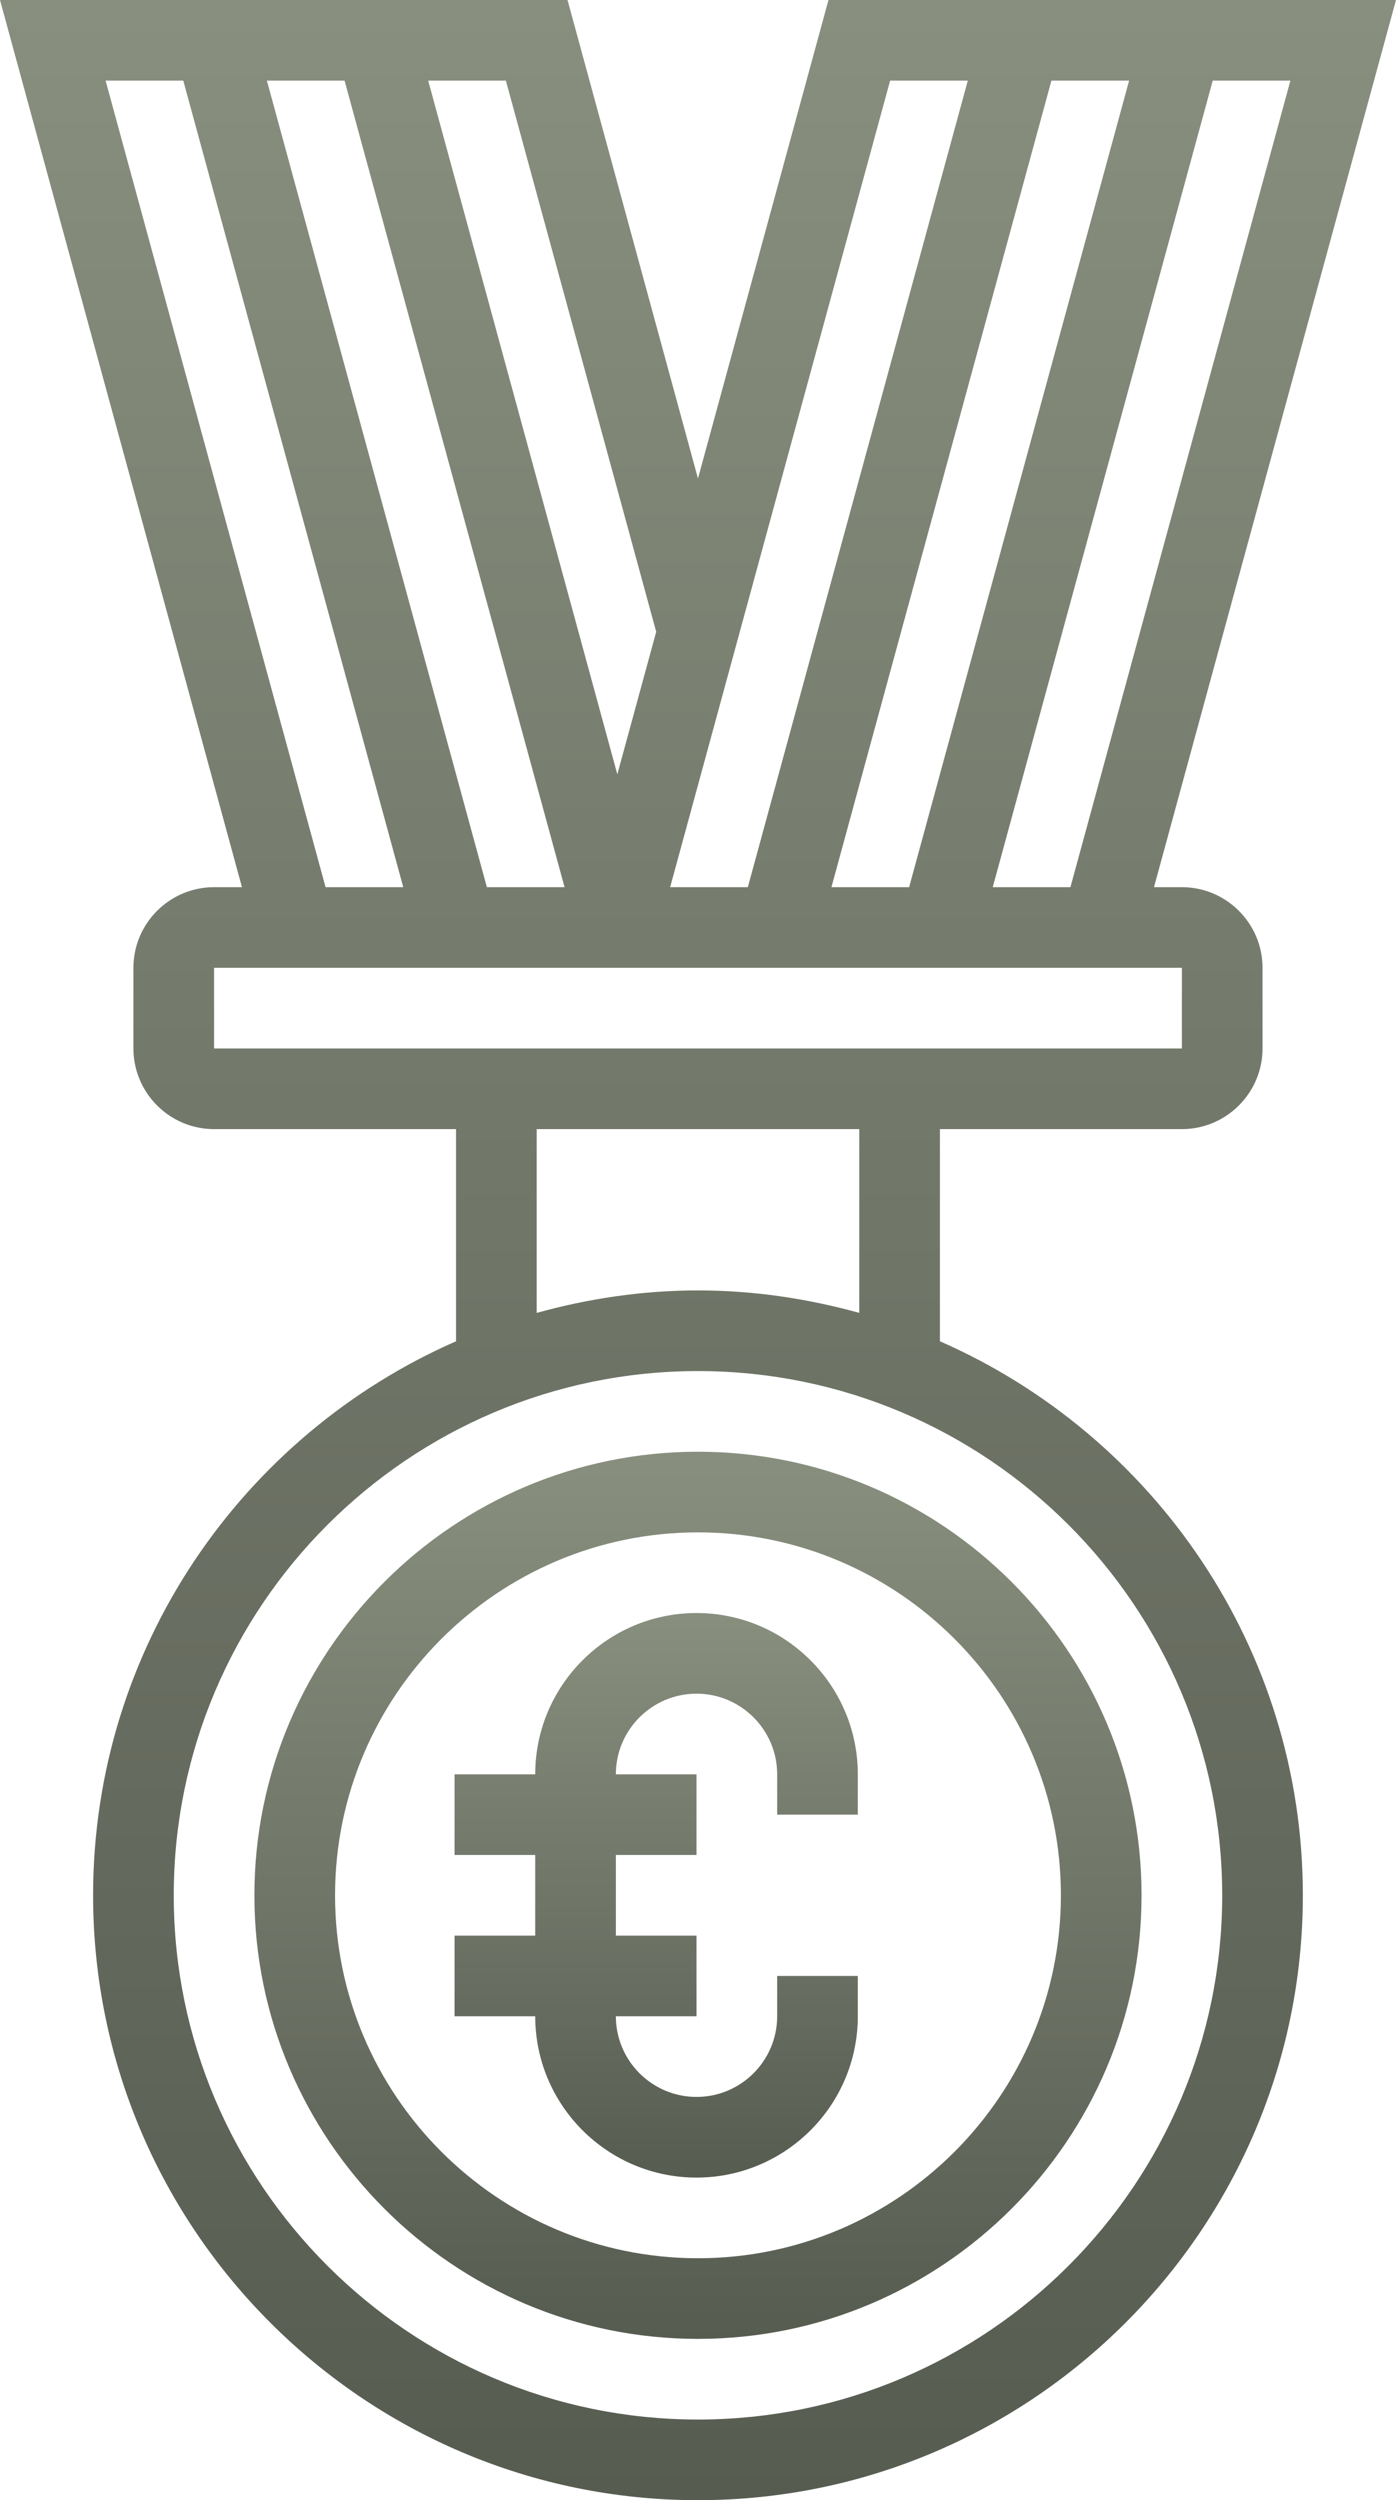 <svg viewBox="0 0 276.95 496" xmlns:xlink="http://www.w3.org/1999/xlink" height="496" width="276.95" xmlns="http://www.w3.org/2000/svg" id="b"><defs><linearGradient gradientUnits="userSpaceOnUse" y2="0" x2="138.47" y1="496" x1="138.47" id="d"><stop stop-color="#575c51" offset="0"></stop><stop stop-color="#888f7e" offset="1"></stop></linearGradient><linearGradient xlink:href="#d" y2="288" x2="138.47" y1="464" id="e"></linearGradient><linearGradient xlink:href="#d" y2="320" x2="130.18" y1="432" x1="130.18" id="f"></linearGradient></defs><g id="c"><path stroke-width="0" fill="url(#d)" d="M186.47,266.09v-42.09h48c8.82,0,16-7.18,16-16v-16c0-8.82-7.18-16-16-16h-5.53L276.95,0h-112.59l-25.89,94.93L112.59,0H0l48,176h-5.53c-8.82,0-16,7.18-16,16v16c0,8.82,7.18,16,16,16h48v42.09c-42.33,18.56-72,60.8-72,109.91,0,66.17,53.83,120,120,120s120-53.83,120-120c0-49.11-29.67-91.35-72-109.91ZM256,16l-43.64,160h-15.41L240.59,16h15.41ZM224,16l-43.64,160h-15.41L208.59,16h15.41ZM176.59,16h15.41l-43.64,160h-15.41L176.59,16ZM100.36,16l29.82,109.34-7.71,28.27L84.95,16h15.41ZM68.36,16l43.64,160h-15.41L52.95,16h15.41ZM20.95,16h15.41l43.64,160h-15.41L20.95,16ZM42.47,208v-16h192v16H42.47ZM170.47,224v36.46c-10.21-2.83-20.9-4.46-32-4.46s-21.79,1.63-32,4.46v-36.46h64ZM138.47,480c-57.34,0-104-46.66-104-104s46.66-104,104-104,104,46.66,104,104-46.66,104-104,104Z"></path><path stroke-width="0" fill="url(#e)" d="M138.47,288c-48.52,0-88,39.48-88,88s39.48,88,88,88,88-39.48,88-88-39.48-88-88-88ZM138.47,448c-39.7,0-72-32.3-72-72s32.3-72,72-72,72,32.3,72,72-32.3,72-72,72Z"></path><path stroke-width="0" fill="url(#f)" d="M138.18,320c-17.65,0-32,14.35-32,32h-16v16h16v16h-16v16h16c0,17.65,14.35,32,32,32s32-14.35,32-32v-8h-16v8c0,8.82-7.18,16-16,16s-16-7.18-16-16h16v-16h-16v-16h16v-16h-16c0-8.82,7.18-16,16-16s16,7.18,16,16v8h16v-8c0-17.65-14.35-32-32-32Z"></path></g></svg>